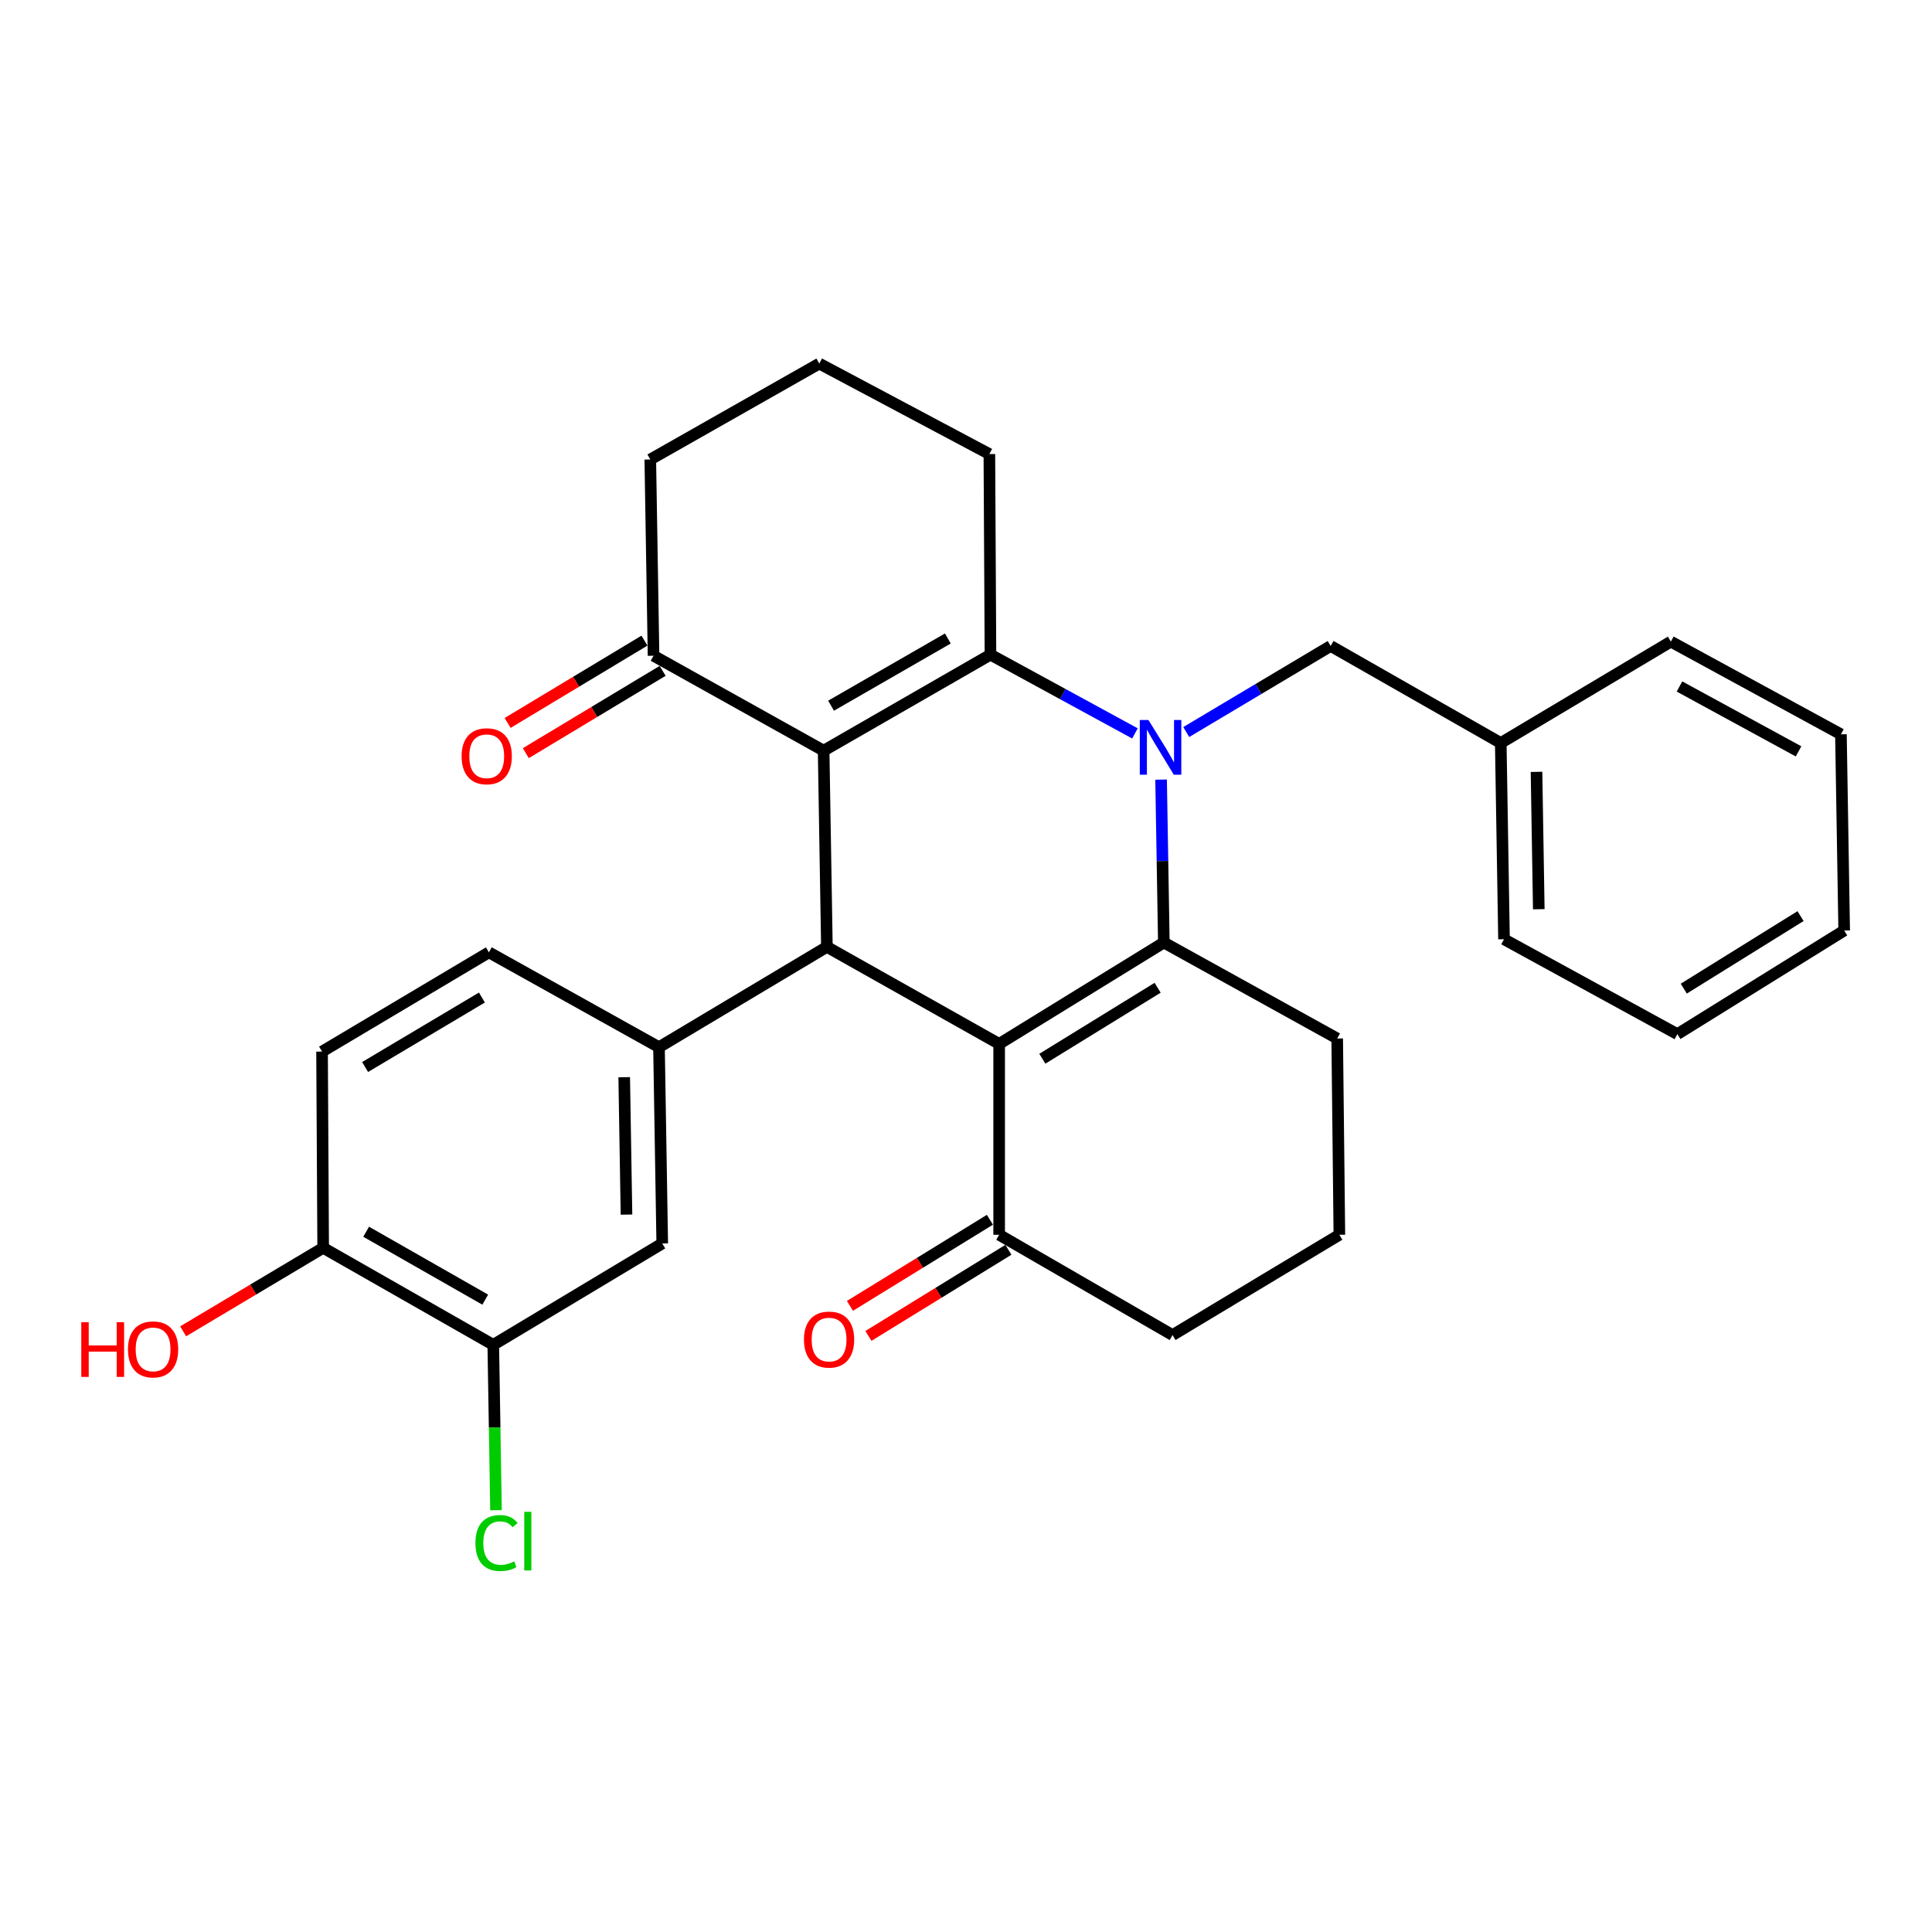 <?xml version='1.0' encoding='iso-8859-1'?>
<svg version='1.1' baseProfile='full'
              xmlns='http://www.w3.org/2000/svg'
                      xmlns:rdkit='http://www.rdkit.org/xml'
                      xmlns:xlink='http://www.w3.org/1999/xlink'
                  xml:space='preserve'
width='1000px' height='1000px' viewBox='0 0 1000 1000'>
<!-- END OF HEADER -->
<rect style='opacity:1.0;fill:#FFFFFF;stroke:none' width='1000' height='1000' x='0' y='0'> </rect>
<path class='bond-2' d='M 587.45,379.617 L 550.055,359.235' style='fill:none;fill-rule:evenodd;stroke:#0000FF;stroke-width:6px;stroke-linecap:butt;stroke-linejoin:miter;stroke-opacity:1' />
<path class='bond-2' d='M 550.055,359.235 L 512.661,338.853' style='fill:none;fill-rule:evenodd;stroke:#000000;stroke-width:6px;stroke-linecap:butt;stroke-linejoin:miter;stroke-opacity:1' />
<path class='bond-3' d='M 600.978,403.522 L 601.69,445.684' style='fill:none;fill-rule:evenodd;stroke:#0000FF;stroke-width:6px;stroke-linecap:butt;stroke-linejoin:miter;stroke-opacity:1' />
<path class='bond-3' d='M 601.69,445.684 L 602.401,487.845' style='fill:none;fill-rule:evenodd;stroke:#000000;stroke-width:6px;stroke-linecap:butt;stroke-linejoin:miter;stroke-opacity:1' />
<path class='bond-9' d='M 613.999,378.907 L 651.371,356.628' style='fill:none;fill-rule:evenodd;stroke:#0000FF;stroke-width:6px;stroke-linecap:butt;stroke-linejoin:miter;stroke-opacity:1' />
<path class='bond-9' d='M 651.371,356.628 L 688.743,334.35' style='fill:none;fill-rule:evenodd;stroke:#000000;stroke-width:6px;stroke-linecap:butt;stroke-linejoin:miter;stroke-opacity:1' />
<path class='bond-0' d='M 517.164,540.322 L 602.401,487.845' style='fill:none;fill-rule:evenodd;stroke:#000000;stroke-width:6px;stroke-linecap:butt;stroke-linejoin:miter;stroke-opacity:1' />
<path class='bond-0' d='M 539.521,547.997 L 599.186,511.263' style='fill:none;fill-rule:evenodd;stroke:#000000;stroke-width:6px;stroke-linecap:butt;stroke-linejoin:miter;stroke-opacity:1' />
<path class='bond-4' d='M 517.164,540.322 L 428.002,490.107' style='fill:none;fill-rule:evenodd;stroke:#000000;stroke-width:6px;stroke-linecap:butt;stroke-linejoin:miter;stroke-opacity:1' />
<path class='bond-7' d='M 517.164,540.322 L 517.164,639.119' style='fill:none;fill-rule:evenodd;stroke:#000000;stroke-width:6px;stroke-linecap:butt;stroke-linejoin:miter;stroke-opacity:1' />
<path class='bond-1' d='M 426.308,388.541 L 512.661,338.853' style='fill:none;fill-rule:evenodd;stroke:#000000;stroke-width:6px;stroke-linecap:butt;stroke-linejoin:miter;stroke-opacity:1' />
<path class='bond-1' d='M 430.156,365.264 L 490.603,330.483' style='fill:none;fill-rule:evenodd;stroke:#000000;stroke-width:6px;stroke-linecap:butt;stroke-linejoin:miter;stroke-opacity:1' />
<path class='bond-6' d='M 426.308,388.541 L 338.272,339.411' style='fill:none;fill-rule:evenodd;stroke:#000000;stroke-width:6px;stroke-linecap:butt;stroke-linejoin:miter;stroke-opacity:1' />
<path class='bond-30' d='M 426.308,388.541 L 428.002,490.107' style='fill:none;fill-rule:evenodd;stroke:#000000;stroke-width:6px;stroke-linecap:butt;stroke-linejoin:miter;stroke-opacity:1' />
<path class='bond-16' d='M 512.661,338.853 L 512.093,235.015' style='fill:none;fill-rule:evenodd;stroke:#000000;stroke-width:6px;stroke-linecap:butt;stroke-linejoin:miter;stroke-opacity:1' />
<path class='bond-17' d='M 602.401,487.845 L 692.131,537.523' style='fill:none;fill-rule:evenodd;stroke:#000000;stroke-width:6px;stroke-linecap:butt;stroke-linejoin:miter;stroke-opacity:1' />
<path class='bond-5' d='M 428.002,490.107 L 341.092,542.026' style='fill:none;fill-rule:evenodd;stroke:#000000;stroke-width:6px;stroke-linecap:butt;stroke-linejoin:miter;stroke-opacity:1' />
<path class='bond-8' d='M 341.092,542.026 L 342.775,643.612' style='fill:none;fill-rule:evenodd;stroke:#000000;stroke-width:6px;stroke-linecap:butt;stroke-linejoin:miter;stroke-opacity:1' />
<path class='bond-8' d='M 323.09,557.566 L 324.269,628.677' style='fill:none;fill-rule:evenodd;stroke:#000000;stroke-width:6px;stroke-linecap:butt;stroke-linejoin:miter;stroke-opacity:1' />
<path class='bond-11' d='M 341.092,542.026 L 253.055,492.927' style='fill:none;fill-rule:evenodd;stroke:#000000;stroke-width:6px;stroke-linecap:butt;stroke-linejoin:miter;stroke-opacity:1' />
<path class='bond-14' d='M 333.567,331.589 L 298.155,352.891' style='fill:none;fill-rule:evenodd;stroke:#000000;stroke-width:6px;stroke-linecap:butt;stroke-linejoin:miter;stroke-opacity:1' />
<path class='bond-14' d='M 298.155,352.891 L 262.743,374.193' style='fill:none;fill-rule:evenodd;stroke:#FF0000;stroke-width:6px;stroke-linecap:butt;stroke-linejoin:miter;stroke-opacity:1' />
<path class='bond-14' d='M 342.977,347.233 L 307.566,368.535' style='fill:none;fill-rule:evenodd;stroke:#000000;stroke-width:6px;stroke-linecap:butt;stroke-linejoin:miter;stroke-opacity:1' />
<path class='bond-14' d='M 307.566,368.535 L 272.154,389.837' style='fill:none;fill-rule:evenodd;stroke:#FF0000;stroke-width:6px;stroke-linecap:butt;stroke-linejoin:miter;stroke-opacity:1' />
<path class='bond-32' d='M 338.272,339.411 L 336.588,237.835' style='fill:none;fill-rule:evenodd;stroke:#000000;stroke-width:6px;stroke-linecap:butt;stroke-linejoin:miter;stroke-opacity:1' />
<path class='bond-13' d='M 512.381,631.345 L 476.155,653.631' style='fill:none;fill-rule:evenodd;stroke:#000000;stroke-width:6px;stroke-linecap:butt;stroke-linejoin:miter;stroke-opacity:1' />
<path class='bond-13' d='M 476.155,653.631 L 439.929,675.918' style='fill:none;fill-rule:evenodd;stroke:#FF0000;stroke-width:6px;stroke-linecap:butt;stroke-linejoin:miter;stroke-opacity:1' />
<path class='bond-13' d='M 521.947,646.894 L 485.721,669.181' style='fill:none;fill-rule:evenodd;stroke:#000000;stroke-width:6px;stroke-linecap:butt;stroke-linejoin:miter;stroke-opacity:1' />
<path class='bond-13' d='M 485.721,669.181 L 449.495,691.467' style='fill:none;fill-rule:evenodd;stroke:#FF0000;stroke-width:6px;stroke-linecap:butt;stroke-linejoin:miter;stroke-opacity:1' />
<path class='bond-31' d='M 517.164,639.119 L 606.914,691.028' style='fill:none;fill-rule:evenodd;stroke:#000000;stroke-width:6px;stroke-linecap:butt;stroke-linejoin:miter;stroke-opacity:1' />
<path class='bond-10' d='M 342.775,643.612 L 255.317,696.089' style='fill:none;fill-rule:evenodd;stroke:#000000;stroke-width:6px;stroke-linecap:butt;stroke-linejoin:miter;stroke-opacity:1' />
<path class='bond-19' d='M 688.743,334.35 L 776.789,384.575' style='fill:none;fill-rule:evenodd;stroke:#000000;stroke-width:6px;stroke-linecap:butt;stroke-linejoin:miter;stroke-opacity:1' />
<path class='bond-18' d='M 255.317,696.089 L 256.026,738.887' style='fill:none;fill-rule:evenodd;stroke:#000000;stroke-width:6px;stroke-linecap:butt;stroke-linejoin:miter;stroke-opacity:1' />
<path class='bond-18' d='M 256.026,738.887 L 256.736,781.686' style='fill:none;fill-rule:evenodd;stroke:#00CC00;stroke-width:6px;stroke-linecap:butt;stroke-linejoin:miter;stroke-opacity:1' />
<path class='bond-34' d='M 255.317,696.089 L 167.271,645.874' style='fill:none;fill-rule:evenodd;stroke:#000000;stroke-width:6px;stroke-linecap:butt;stroke-linejoin:miter;stroke-opacity:1' />
<path class='bond-34' d='M 251.155,672.699 L 189.522,637.548' style='fill:none;fill-rule:evenodd;stroke:#000000;stroke-width:6px;stroke-linecap:butt;stroke-linejoin:miter;stroke-opacity:1' />
<path class='bond-15' d='M 253.055,492.927 L 166.693,544.298' style='fill:none;fill-rule:evenodd;stroke:#000000;stroke-width:6px;stroke-linecap:butt;stroke-linejoin:miter;stroke-opacity:1' />
<path class='bond-15' d='M 249.434,516.323 L 188.98,552.283' style='fill:none;fill-rule:evenodd;stroke:#000000;stroke-width:6px;stroke-linecap:butt;stroke-linejoin:miter;stroke-opacity:1' />
<path class='bond-12' d='M 167.271,645.874 L 166.693,544.298' style='fill:none;fill-rule:evenodd;stroke:#000000;stroke-width:6px;stroke-linecap:butt;stroke-linejoin:miter;stroke-opacity:1' />
<path class='bond-20' d='M 167.271,645.874 L 131.034,667.479' style='fill:none;fill-rule:evenodd;stroke:#000000;stroke-width:6px;stroke-linecap:butt;stroke-linejoin:miter;stroke-opacity:1' />
<path class='bond-20' d='M 131.034,667.479 L 94.797,689.083' style='fill:none;fill-rule:evenodd;stroke:#FF0000;stroke-width:6px;stroke-linecap:butt;stroke-linejoin:miter;stroke-opacity:1' />
<path class='bond-24' d='M 512.093,235.015 L 424.057,188.188' style='fill:none;fill-rule:evenodd;stroke:#000000;stroke-width:6px;stroke-linecap:butt;stroke-linejoin:miter;stroke-opacity:1' />
<path class='bond-23' d='M 692.131,537.523 L 693.257,639.119' style='fill:none;fill-rule:evenodd;stroke:#000000;stroke-width:6px;stroke-linecap:butt;stroke-linejoin:miter;stroke-opacity:1' />
<path class='bond-25' d='M 776.789,384.575 L 778.473,486.151' style='fill:none;fill-rule:evenodd;stroke:#000000;stroke-width:6px;stroke-linecap:butt;stroke-linejoin:miter;stroke-opacity:1' />
<path class='bond-25' d='M 795.296,399.509 L 796.474,470.612' style='fill:none;fill-rule:evenodd;stroke:#000000;stroke-width:6px;stroke-linecap:butt;stroke-linejoin:miter;stroke-opacity:1' />
<path class='bond-26' d='M 776.789,384.575 L 864.826,332.098' style='fill:none;fill-rule:evenodd;stroke:#000000;stroke-width:6px;stroke-linecap:butt;stroke-linejoin:miter;stroke-opacity:1' />
<path class='bond-21' d='M 606.914,691.028 L 693.257,639.119' style='fill:none;fill-rule:evenodd;stroke:#000000;stroke-width:6px;stroke-linecap:butt;stroke-linejoin:miter;stroke-opacity:1' />
<path class='bond-22' d='M 336.588,237.835 L 424.057,188.188' style='fill:none;fill-rule:evenodd;stroke:#000000;stroke-width:6px;stroke-linecap:butt;stroke-linejoin:miter;stroke-opacity:1' />
<path class='bond-28' d='M 778.473,486.151 L 868.203,535.271' style='fill:none;fill-rule:evenodd;stroke:#000000;stroke-width:6px;stroke-linecap:butt;stroke-linejoin:miter;stroke-opacity:1' />
<path class='bond-27' d='M 864.826,332.098 L 952.862,380.072' style='fill:none;fill-rule:evenodd;stroke:#000000;stroke-width:6px;stroke-linecap:butt;stroke-linejoin:miter;stroke-opacity:1' />
<path class='bond-27' d='M 869.295,355.325 L 930.921,388.907' style='fill:none;fill-rule:evenodd;stroke:#000000;stroke-width:6px;stroke-linecap:butt;stroke-linejoin:miter;stroke-opacity:1' />
<path class='bond-29' d='M 952.862,380.072 L 954.545,481.638' style='fill:none;fill-rule:evenodd;stroke:#000000;stroke-width:6px;stroke-linecap:butt;stroke-linejoin:miter;stroke-opacity:1' />
<path class='bond-33' d='M 868.203,535.271 L 954.545,481.638' style='fill:none;fill-rule:evenodd;stroke:#000000;stroke-width:6px;stroke-linecap:butt;stroke-linejoin:miter;stroke-opacity:1' />
<path class='bond-33' d='M 871.521,511.718 L 931.961,474.175' style='fill:none;fill-rule:evenodd;stroke:#000000;stroke-width:6px;stroke-linecap:butt;stroke-linejoin:miter;stroke-opacity:1' />
<path  class='atom-0' d='M 594.437 372.677
L 603.717 387.677
Q 604.637 389.157, 606.117 391.837
Q 607.597 394.517, 607.677 394.677
L 607.677 372.677
L 611.437 372.677
L 611.437 400.997
L 607.557 400.997
L 597.597 384.597
Q 596.437 382.677, 595.197 380.477
Q 593.997 378.277, 593.637 377.597
L 593.637 400.997
L 589.957 400.997
L 589.957 372.677
L 594.437 372.677
' fill='#0000FF'/>
<path  class='atom-14' d='M 416.128 693.36
Q 416.128 686.56, 419.488 682.76
Q 422.848 678.96, 429.128 678.96
Q 435.408 678.96, 438.768 682.76
Q 442.128 686.56, 442.128 693.36
Q 442.128 700.24, 438.728 704.16
Q 435.328 708.04, 429.128 708.04
Q 422.888 708.04, 419.488 704.16
Q 416.128 700.28, 416.128 693.36
M 429.128 704.84
Q 433.448 704.84, 435.768 701.96
Q 438.128 699.04, 438.128 693.36
Q 438.128 687.8, 435.768 685
Q 433.448 682.16, 429.128 682.16
Q 424.808 682.16, 422.448 684.96
Q 420.128 687.76, 420.128 693.36
Q 420.128 699.08, 422.448 701.96
Q 424.808 704.84, 429.128 704.84
' fill='#FF0000'/>
<path  class='atom-15' d='M 238.93 391.43
Q 238.93 384.63, 242.29 380.83
Q 245.65 377.03, 251.93 377.03
Q 258.21 377.03, 261.57 380.83
Q 264.93 384.63, 264.93 391.43
Q 264.93 398.31, 261.53 402.23
Q 258.13 406.11, 251.93 406.11
Q 245.69 406.11, 242.29 402.23
Q 238.93 398.35, 238.93 391.43
M 251.93 402.91
Q 256.25 402.91, 258.57 400.03
Q 260.93 397.11, 260.93 391.43
Q 260.93 385.87, 258.57 383.07
Q 256.25 380.23, 251.93 380.23
Q 247.61 380.23, 245.25 383.03
Q 242.93 385.83, 242.93 391.43
Q 242.93 397.15, 245.25 400.03
Q 247.61 402.91, 251.93 402.91
' fill='#FF0000'/>
<path  class='atom-19' d='M 246.081 798.666
Q 246.081 791.626, 249.361 787.946
Q 252.681 784.226, 258.961 784.226
Q 264.801 784.226, 267.921 788.346
L 265.281 790.506
Q 263.001 787.506, 258.961 787.506
Q 254.681 787.506, 252.401 790.386
Q 250.161 793.226, 250.161 798.666
Q 250.161 804.266, 252.481 807.146
Q 254.841 810.026, 259.401 810.026
Q 262.521 810.026, 266.161 808.146
L 267.281 811.146
Q 265.801 812.106, 263.561 812.666
Q 261.321 813.226, 258.841 813.226
Q 252.681 813.226, 249.361 809.466
Q 246.081 805.706, 246.081 798.666
' fill='#00CC00'/>
<path  class='atom-19' d='M 271.361 782.506
L 275.041 782.506
L 275.041 812.866
L 271.361 812.866
L 271.361 782.506
' fill='#00CC00'/>
<path  class='atom-21' d='M 42.075 684.361
L 45.915 684.361
L 45.915 696.401
L 60.395 696.401
L 60.395 684.361
L 64.235 684.361
L 64.235 712.681
L 60.395 712.681
L 60.395 699.601
L 45.915 699.601
L 45.915 712.681
L 42.075 712.681
L 42.075 684.361
' fill='#FF0000'/>
<path  class='atom-21' d='M 66.235 698.441
Q 66.235 691.641, 69.595 687.841
Q 72.955 684.041, 79.235 684.041
Q 85.515 684.041, 88.875 687.841
Q 92.235 691.641, 92.235 698.441
Q 92.235 705.321, 88.835 709.241
Q 85.435 713.121, 79.235 713.121
Q 72.995 713.121, 69.595 709.241
Q 66.235 705.361, 66.235 698.441
M 79.235 709.921
Q 83.555 709.921, 85.875 707.041
Q 88.235 704.121, 88.235 698.441
Q 88.235 692.881, 85.875 690.081
Q 83.555 687.241, 79.235 687.241
Q 74.915 687.241, 72.555 690.041
Q 70.235 692.841, 70.235 698.441
Q 70.235 704.161, 72.555 707.041
Q 74.915 709.921, 79.235 709.921
' fill='#FF0000'/>
</svg>
